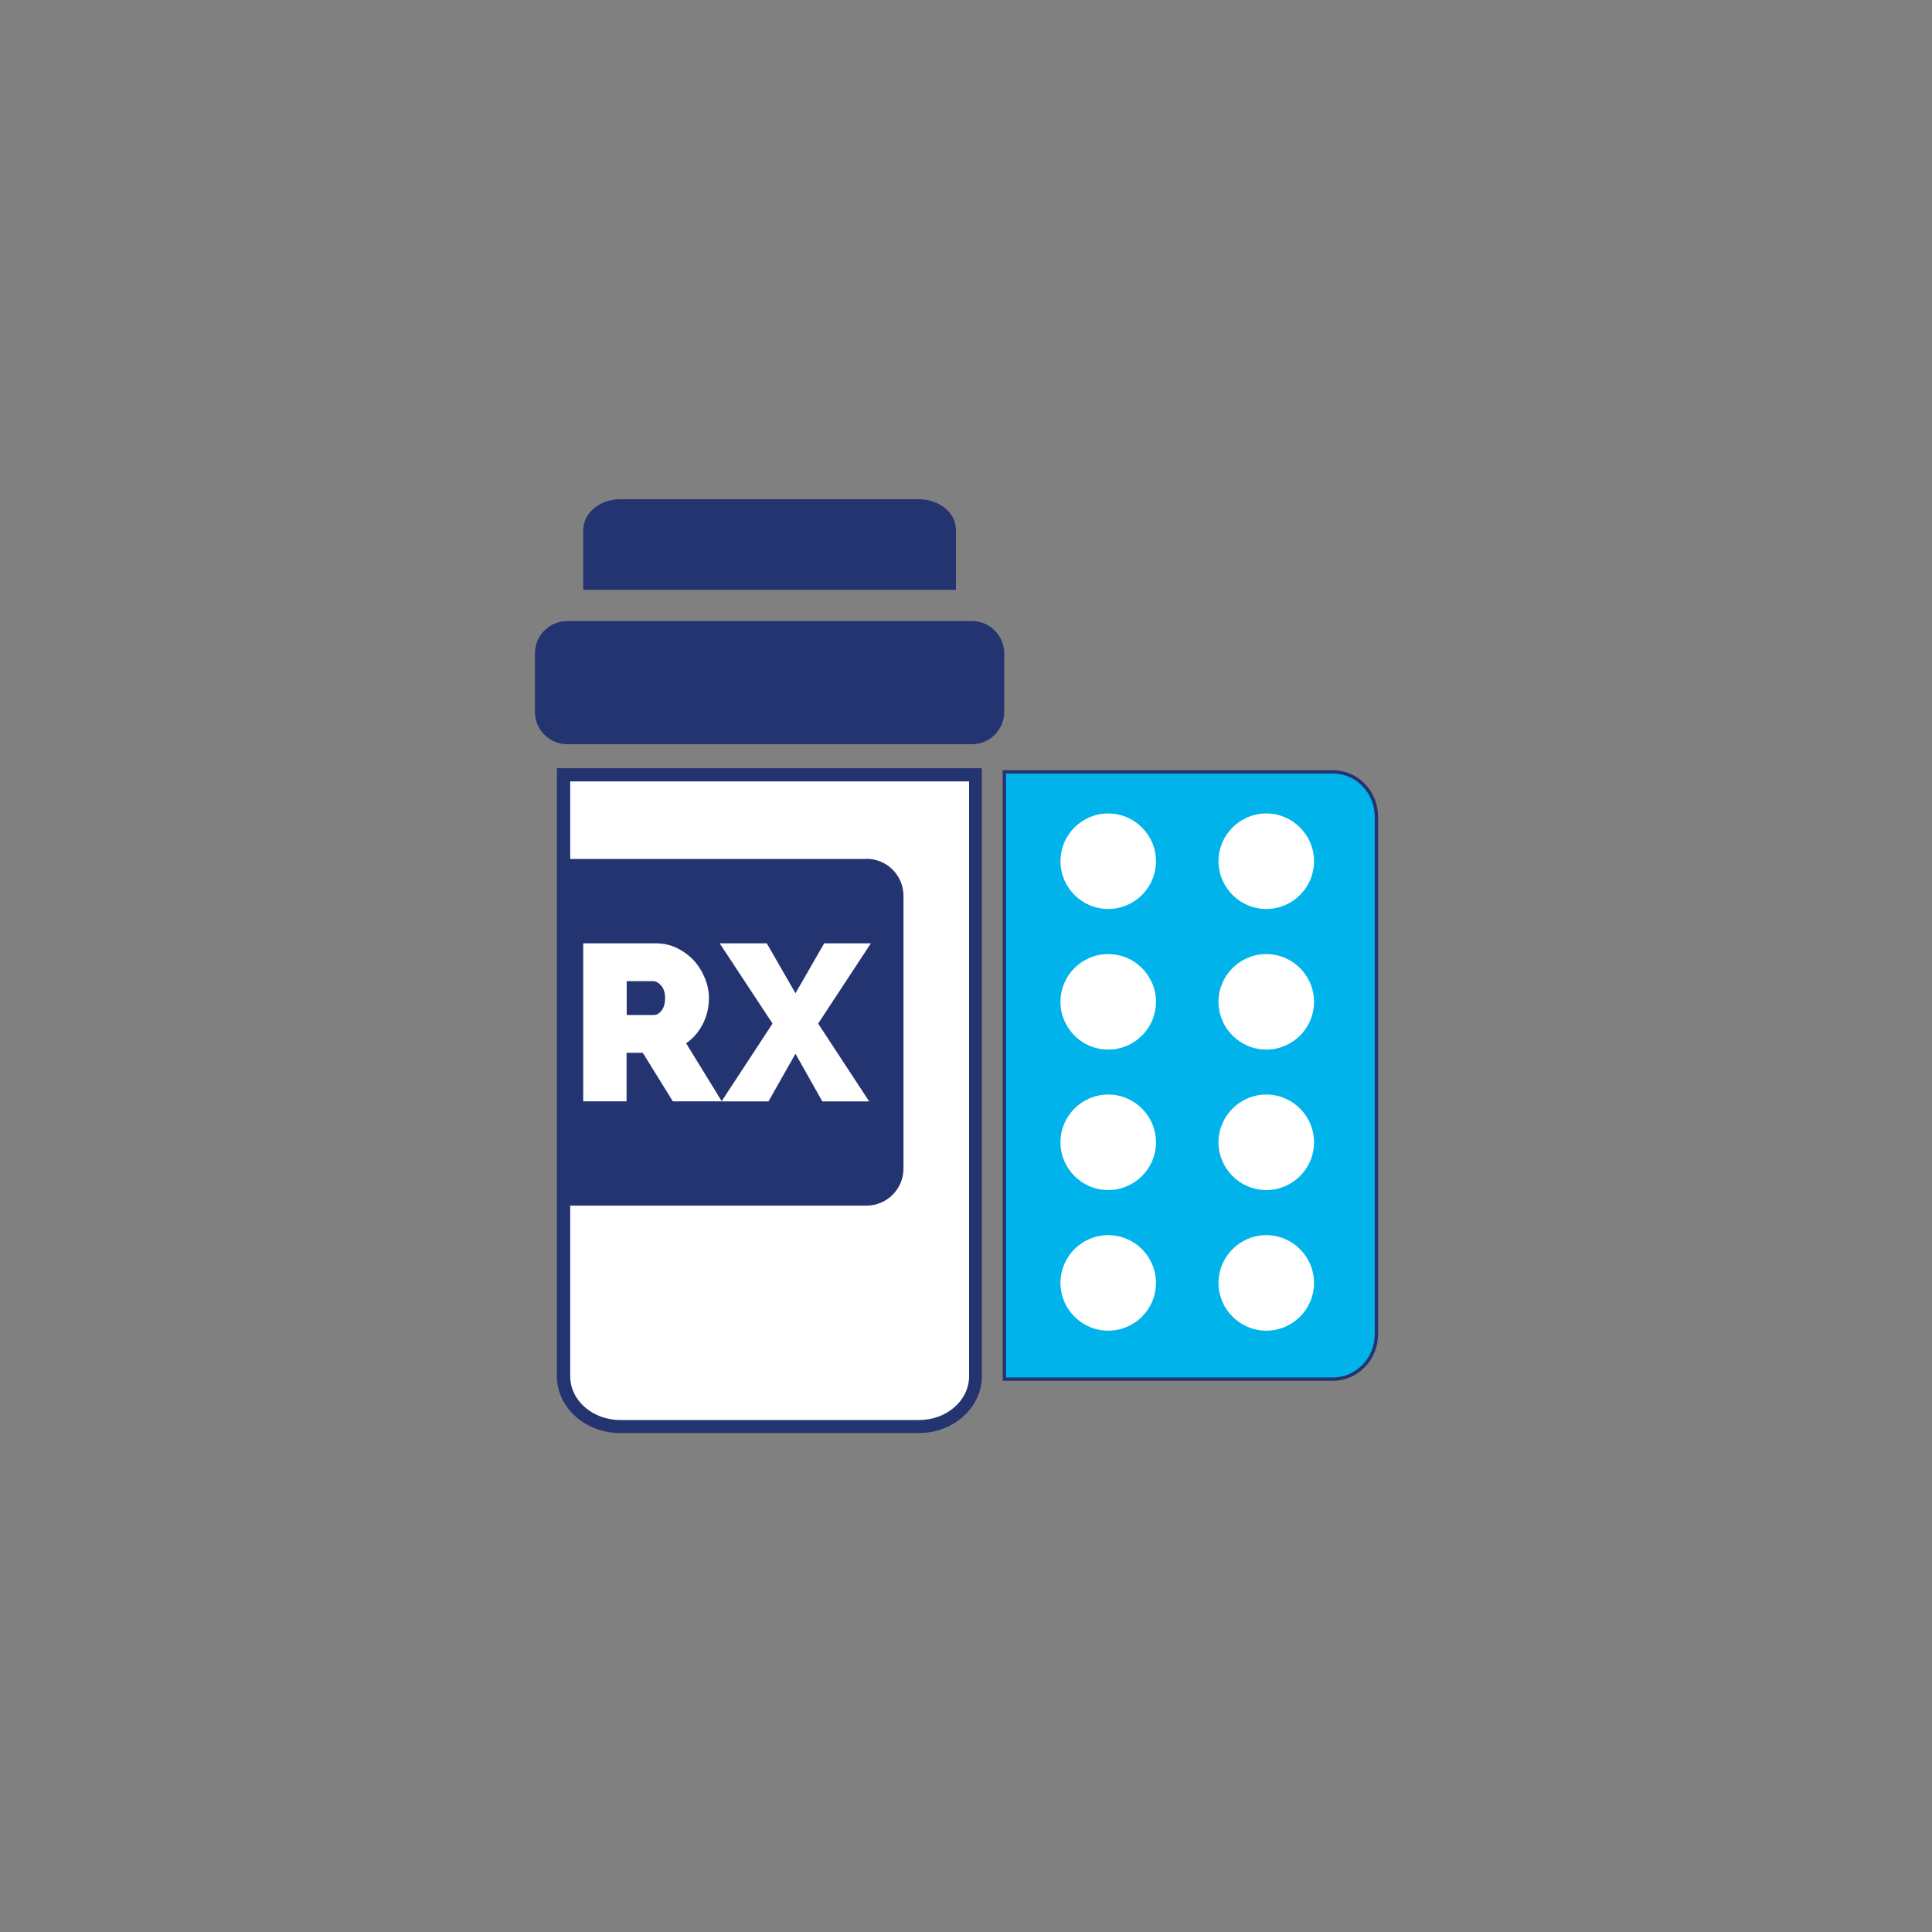 <?xml version="1.0" encoding="UTF-8"?><svg id="a" xmlns="http://www.w3.org/2000/svg" viewBox="0 0 144 144"><rect x="0" y="0" width="144" height="144" fill="#808080" stroke="none"/><defs><style>.b{fill:#fff;}.c{fill:#00b4eb;stroke:#233470;stroke-miterlimit:10;stroke-width:.25px;}.d{fill:#233470;}.e{fill:none;}</style></defs><rect class="e" width="144" height="144"/><path class="d" d="M71.25,59.21v43.37c0,1.27-1.23,2.29-2.76,2.29h-22.27c-1.52,0-2.76-1.03-2.76-2.29V59.21h27.78m1.94-1.95h-31.67v45.31c0,2.34,2.11,4.24,4.7,4.24h22.27c2.59,0,4.7-1.9,4.7-4.24V57.27Z"/><path class="c" d="M74.86,102.79V57.53h24.49c1.79,0,3.24,1.5,3.24,3.35v38.56c0,1.85-1.45,3.35-3.24,3.35h-24.49Z"/><path class="b" d="M46.23,105.84c-2.06,0-3.73-1.46-3.73-3.26V58.24h29.73v44.34c0,1.8-1.67,3.26-3.73,3.26h-22.27Z"/><path class="d" d="M68.5,37.21h-22.27c-1.52,0-2.76,1.03-2.76,2.29v4.46h27.78v-4.46c0-1.27-1.23-2.29-2.76-2.29"/><path class="d" d="M72.44,46.29h-30.16c-1.33,0-2.41,1.08-2.41,2.41v4.36c0,1.33,1.08,2.41,2.41,2.41h30.16c1.33,0,2.41-1.08,2.41-2.41v-4.36c0-1.33-1.08-2.41-2.41-2.41"/><path class="d" d="M64.58,64.02h-23.05v25.84h23.05c1.52,0,2.76-1.23,2.76-2.76v-20.33c0-1.52-1.23-2.76-2.76-2.76"/><path class="b" d="M43.47,82.09v-11.78h5.41c.58,0,1.11,.12,1.59,.36,.49,.24,.9,.55,1.25,.93,.35,.38,.62,.82,.82,1.31,.2,.49,.3,.99,.3,1.48,0,.69-.15,1.33-.45,1.92-.3,.59-.71,1.08-1.25,1.45l2.66,4.33h-3.65l-2.24-3.62h-1.21v3.62h-3.24Zm3.24-6.44h2.04c.2,0,.39-.11,.56-.33,.17-.22,.26-.53,.26-.93s-.1-.72-.3-.94c-.2-.22-.4-.32-.6-.32h-1.96v2.52Z"/><polygon class="b" points="57.15 70.31 59.29 74.03 61.43 70.31 64.91 70.31 60.98 76.29 64.78 82.09 61.29 82.09 59.29 78.54 57.28 82.09 53.78 82.09 57.58 76.29 53.64 70.31 57.15 70.31"/><path class="b" d="M86.16,74.67c0,1.97-1.6,3.56-3.56,3.56s-3.56-1.6-3.56-3.56,1.6-3.56,3.56-3.56,3.56,1.6,3.56,3.56"/><path class="b" d="M97.94,74.67c0,1.97-1.6,3.56-3.56,3.56s-3.56-1.6-3.56-3.56,1.6-3.56,3.56-3.56,3.56,1.6,3.56,3.56"/><path class="b" d="M86.16,95.62c0,1.97-1.6,3.56-3.56,3.56s-3.56-1.6-3.56-3.56,1.6-3.56,3.56-3.56,3.56,1.6,3.56,3.56"/><path class="b" d="M97.94,95.62c0,1.97-1.6,3.56-3.56,3.56s-3.56-1.6-3.56-3.56,1.6-3.56,3.56-3.56,3.56,1.6,3.56,3.56"/><path class="b" d="M86.16,85.14c0,1.97-1.6,3.56-3.56,3.56s-3.56-1.6-3.56-3.56,1.6-3.56,3.56-3.56,3.56,1.6,3.56,3.56"/><path class="b" d="M97.94,85.14c0,1.97-1.6,3.56-3.56,3.56s-3.56-1.6-3.56-3.56,1.6-3.56,3.56-3.56,3.56,1.6,3.56,3.56"/><path class="b" d="M86.16,64.19c0,1.97-1.6,3.56-3.56,3.56s-3.56-1.6-3.56-3.56,1.6-3.56,3.56-3.56,3.56,1.6,3.56,3.56"/><path class="b" d="M97.94,64.19c0,1.97-1.6,3.56-3.56,3.56s-3.56-1.6-3.56-3.56,1.6-3.56,3.56-3.56,3.56,1.6,3.56,3.56"/></svg>